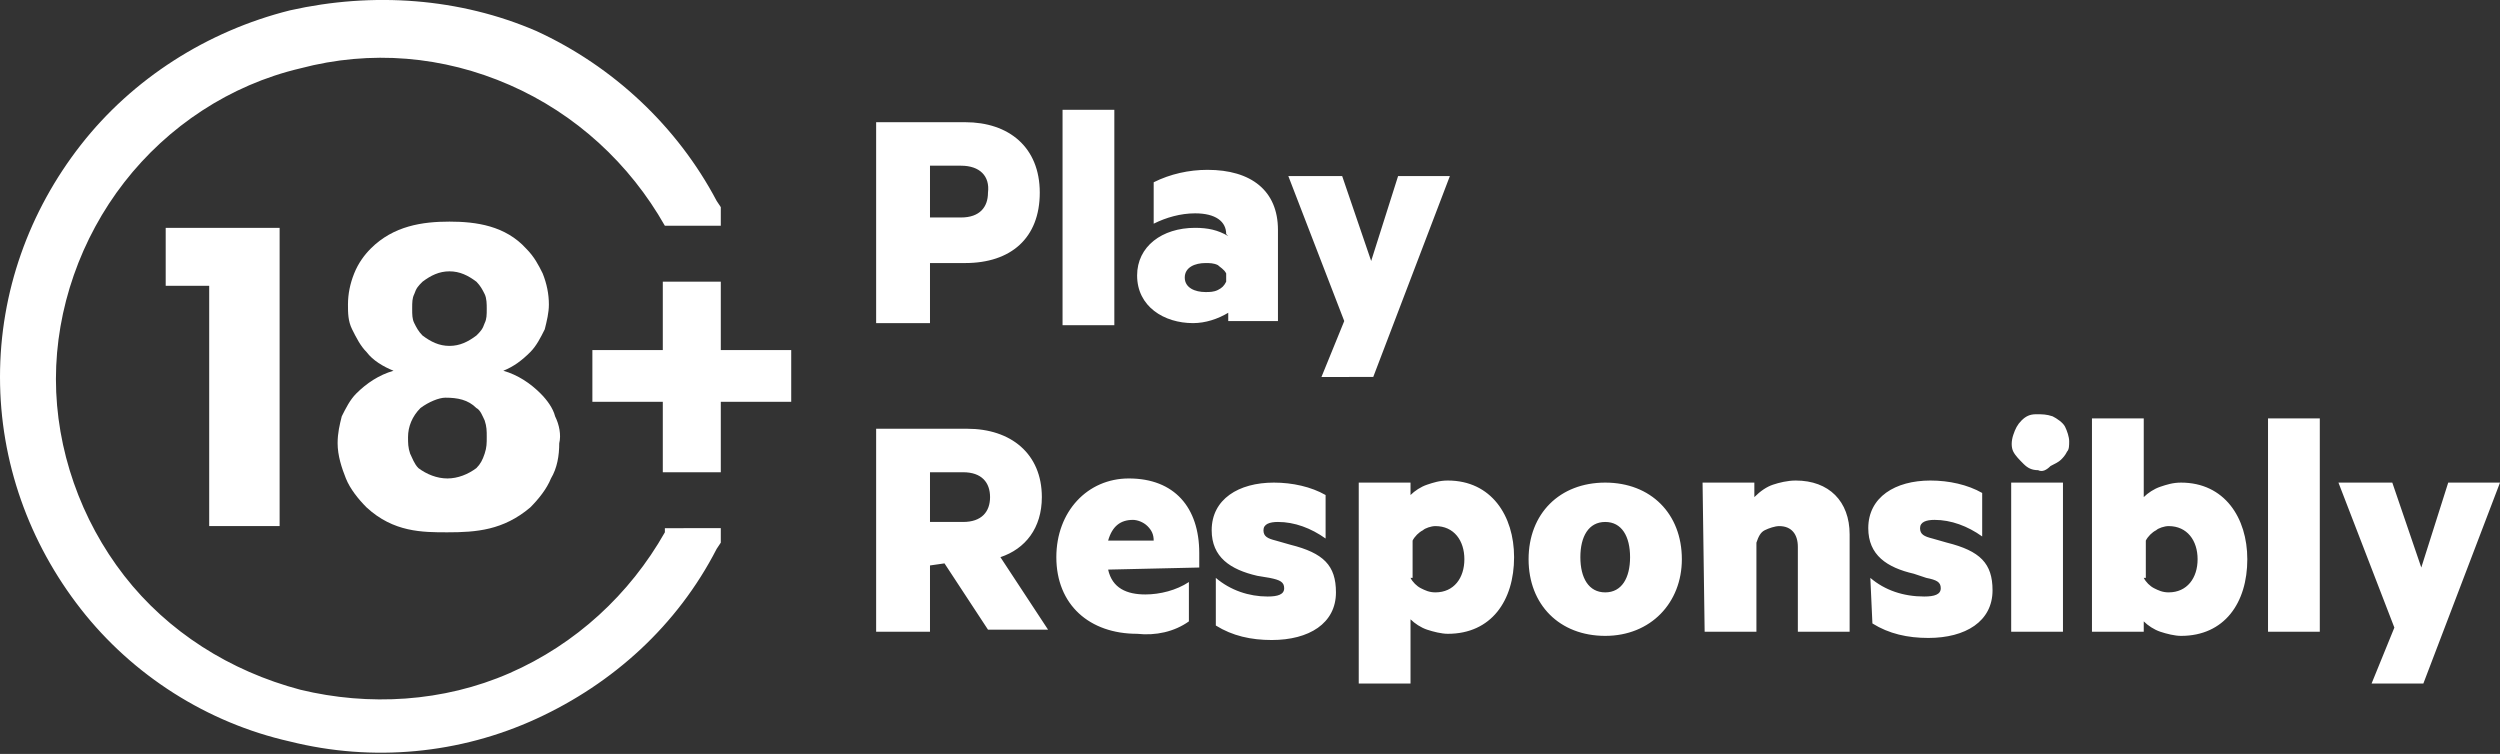<?xml version="1.0" encoding="utf-8"?>
<!-- Generator: Adobe Illustrator 23.0.0, SVG Export Plug-In . SVG Version: 6.00 Build 0)  -->
<svg version="1.1" id="Слой_1" xmlns="http://www.w3.org/2000/svg" xmlns:xlink="http://www.w3.org/1999/xlink" x="0px" y="0px"
	 width="120.7px" height="36.4px" viewBox="0 0 120.7 36.4" style="enable-background:new 0 0 120.7 36.4;" xml:space="preserve">
<rect x="0" y="0" width="120.7" height="36.4" fill="#333333" stroke="none"/>
<style type="text/css">
	.st0{fill:#FFFFFF;}
</style>
<path class="st0" d="M44.9,12.6v3h-2.6V5.9h4.3c2.1,0,3.6,1.2,3.6,3.4s-1.4,3.4-3.6,3.4H44.9z M46.4,8h-1.5v2.5h1.5
	c0.9,0,1.3-0.5,1.3-1.2C47.8,8.5,47.3,8,46.4,8L46.4,8z M53.8,15.7h-2.5V5.3h2.5V15.7z M59.2,11.3c0-0.6-0.5-1-1.5-1
	c-0.7,0-1.4,0.2-2,0.5v-2c0.8-0.4,1.7-0.6,2.6-0.6c2.1,0,3.4,1,3.4,2.9v4.4h-2.4v-0.4c-0.5,0.3-1.1,0.5-1.7,0.5
	c-1.4,0-2.7-0.8-2.7-2.3c0-1.4,1.2-2.3,2.8-2.3c0.6,0,1.1,0.1,1.6,0.4L59.2,11.3z M59.2,13.2c-0.1-0.2-0.3-0.3-0.4-0.4
	c-0.2-0.1-0.4-0.1-0.6-0.1c-0.5,0-1,0.2-1,0.7c0,0.5,0.5,0.7,1,0.7c0.2,0,0.4,0,0.6-0.1c0.2-0.1,0.3-0.2,0.4-0.4L59.2,13.2z
	 M63.8,18.2l1.1-2.7l-2.7-7h2.6l1.4,4.1l1.3-4.1H70l-3.7,9.7H63.8z M44.9,27.3v3.2h-2.6v-9.8h4.4c2.1,0,3.6,1.2,3.6,3.3
	c0,1.5-0.8,2.5-2,2.9l2.3,3.5h-2.9l-2.1-3.2L44.9,27.3z M44.9,25.2h1.6c0.9,0,1.3-0.5,1.3-1.2c0-0.7-0.4-1.2-1.3-1.2h-1.6V25.2z
	 M53.5,27.5c0.2,0.9,0.9,1.2,1.8,1.2c0.7,0,1.5-0.2,2.1-0.6V30c-0.7,0.5-1.6,0.7-2.5,0.6c-2.3,0-3.9-1.4-3.9-3.7
	c0-2.2,1.5-3.8,3.5-3.8c2.2,0,3.4,1.4,3.4,3.6v0.7L53.5,27.5z M53.5,26.1h2.2c0-0.3-0.1-0.5-0.3-0.7c-0.2-0.2-0.5-0.3-0.7-0.3
	C54.1,25.1,53.7,25.4,53.5,26.1z M58.7,27.9c0.7,0.6,1.6,0.9,2.5,0.9c0.5,0,0.8-0.1,0.8-0.4c0-0.3-0.2-0.4-0.7-0.5l-0.6-0.1
	c-1.3-0.3-2.2-0.9-2.2-2.2c0-1.5,1.3-2.3,3-2.3c0.9,0,1.8,0.2,2.5,0.6v2.1c-0.7-0.5-1.5-0.8-2.3-0.8c-0.4,0-0.7,0.1-0.7,0.4
	c0,0.3,0.2,0.4,0.6,0.5l0.7,0.2c1.6,0.4,2.2,1,2.2,2.3c0,1.5-1.3,2.3-3.1,2.3c-1,0-1.9-0.2-2.7-0.7L58.7,27.9z M68.1,33h-2.5v-9.7
	h2.5v0.6c0.2-0.2,0.5-0.4,0.8-0.5c0.3-0.1,0.6-0.2,1-0.2c2.1,0,3.2,1.7,3.2,3.7c0,2.1-1.1,3.7-3.2,3.7c-0.3,0-0.7-0.1-1-0.2
	c-0.3-0.1-0.6-0.3-0.8-0.5V33z M68.1,27.9c0.1,0.2,0.3,0.4,0.5,0.5c0.2,0.1,0.4,0.2,0.7,0.2c0.9,0,1.4-0.7,1.4-1.6s-0.5-1.6-1.4-1.6
	c-0.2,0-0.5,0.1-0.6,0.2c-0.2,0.1-0.4,0.3-0.5,0.5V27.9z M77.5,30.7c-2.2,0-3.7-1.5-3.7-3.7c0-2.2,1.5-3.7,3.7-3.7
	c2.2,0,3.7,1.5,3.7,3.7C81.2,29.1,79.7,30.7,77.5,30.7z M77.5,25.2c-0.8,0-1.2,0.7-1.2,1.7c0,1,0.4,1.7,1.2,1.7
	c0.8,0,1.2-0.7,1.2-1.7C78.7,25.9,78.3,25.2,77.5,25.2z M82.2,23.3h2.5V24c0.3-0.3,0.6-0.5,0.9-0.6c0.3-0.1,0.7-0.2,1.1-0.2
	c1.6,0,2.6,1,2.6,2.6v4.7h-2.5v-4.1c0-0.6-0.3-1-0.9-1c-0.2,0-0.5,0.1-0.7,0.2c-0.2,0.1-0.3,0.3-0.4,0.6v4.3h-2.5L82.2,23.3z
	 M90.3,27.9c0.7,0.6,1.6,0.9,2.6,0.9c0.5,0,0.8-0.1,0.8-0.4c0-0.3-0.2-0.4-0.7-0.5l-0.6-0.2c-1.3-0.3-2.2-0.9-2.2-2.2
	c0-1.5,1.3-2.3,3-2.3c0.9,0,1.8,0.2,2.5,0.6v2.1c-0.7-0.5-1.5-0.8-2.3-0.8c-0.4,0-0.7,0.1-0.7,0.4c0,0.3,0.2,0.4,0.6,0.5l0.7,0.2
	c1.6,0.4,2.2,1,2.2,2.3c0,1.5-1.3,2.3-3.1,2.3c-1,0-1.9-0.2-2.7-0.7L90.3,27.9z M98.4,22.7c-0.3,0-0.5-0.1-0.7-0.3
	c-0.2-0.2-0.4-0.4-0.5-0.6c-0.1-0.2-0.1-0.5,0-0.8c0.1-0.3,0.2-0.5,0.4-0.7c0.2-0.2,0.4-0.3,0.7-0.3c0.3,0,0.5,0,0.8,0.1
	c0.2,0.1,0.5,0.3,0.6,0.5c0.1,0.2,0.2,0.5,0.2,0.7c0,0.2,0,0.4-0.1,0.5c-0.1,0.2-0.2,0.3-0.3,0.4s-0.3,0.2-0.5,0.3
	C98.8,22.7,98.6,22.8,98.4,22.7z M99.6,30.5h-2.5v-7.2h2.5V30.5z M103.5,30.5H101V20.2h2.5v3.8c0.2-0.2,0.5-0.4,0.8-0.5
	c0.3-0.1,0.6-0.2,1-0.2c2.1,0,3.2,1.7,3.2,3.7c0,2.1-1.1,3.7-3.2,3.7c-0.3,0-0.7-0.1-1-0.2c-0.3-0.1-0.6-0.3-0.8-0.5V30.5z
	 M103.5,27.9c0.1,0.2,0.3,0.4,0.5,0.5c0.2,0.1,0.4,0.2,0.7,0.2c0.9,0,1.4-0.7,1.4-1.6s-0.5-1.6-1.4-1.6c-0.2,0-0.5,0.1-0.6,0.2
	c-0.2,0.1-0.4,0.3-0.5,0.5V27.9z M112,30.5h-2.5V20.2h2.5V30.5z M114.5,33l1.1-2.7l-2.7-7h2.6l1.4,4.1l1.3-4.1h2.5L117,33H114.5z
	 M32.1,25.7c-1.7,3-4.3,5.4-7.5,6.8c-3.2,1.4-6.8,1.6-10.1,0.8c-3.4-0.9-6.4-2.8-8.5-5.5c-2.1-2.7-3.3-6.1-3.3-9.5
	c0-3.4,1.2-6.8,3.3-9.5c2.1-2.7,5.1-4.7,8.5-5.5c3.4-0.9,6.9-0.6,10.1,0.8c3.2,1.4,5.8,3.8,7.5,6.8h2.7V10l-0.2-0.3
	c-1.9-3.6-5-6.5-8.7-8.2C22.2-0.1,18-0.4,14,0.5C10,1.5,6.4,3.8,3.9,7C1.4,10.2,0,14.1,0,18.2c0,4.1,1.4,8,3.9,11.2
	c2.5,3.2,6.1,5.5,10.1,6.4c4,1,8.2,0.6,11.9-1.1s6.8-4.5,8.7-8.2l0.2-0.3v-0.7H32.1z"/>
<path class="st0" d="M28.7,16.9H32v-3.3h2.8v3.3h3.4v2.5h-3.4v3.4H32v-3.4h-3.4V16.9z M10.1,13.8H8V11h5.5v14.4h-3.4V13.8z
	 M17.7,24.5c-0.4-0.4-0.8-0.9-1-1.4c-0.2-0.5-0.4-1.1-0.4-1.7c0-0.5,0.1-0.9,0.2-1.3c0.2-0.4,0.4-0.8,0.7-1.1
	c0.5-0.5,1.1-0.9,1.8-1.1c-0.5-0.2-1-0.5-1.3-0.9c-0.3-0.3-0.5-0.7-0.7-1.1c-0.2-0.4-0.2-0.8-0.2-1.2c0-0.5,0.1-1,0.3-1.5
	c0.2-0.5,0.5-0.9,0.8-1.2c1.1-1.1,2.5-1.3,3.8-1.3c1.3,0,2.7,0.2,3.7,1.3c0.4,0.4,0.6,0.8,0.8,1.2c0.2,0.5,0.3,1,0.3,1.5
	c0,0.4-0.1,0.8-0.2,1.2c-0.2,0.4-0.4,0.8-0.7,1.1c-0.4,0.4-0.8,0.7-1.3,0.9c0.7,0.2,1.3,0.6,1.8,1.1c0.3,0.3,0.6,0.7,0.7,1.1
	c0.2,0.4,0.3,0.9,0.2,1.3c0,0.6-0.1,1.2-0.4,1.7c-0.2,0.5-0.6,1-1,1.4c-1.3,1.1-2.6,1.2-4,1.2C20.4,25.7,19,25.7,17.7,24.5z
	 M20.3,19.7c-0.4,0.4-0.6,0.9-0.6,1.4c0,0.3,0,0.5,0.1,0.8c0.1,0.2,0.2,0.5,0.4,0.7c0.4,0.3,0.9,0.5,1.4,0.5c0.5,0,1-0.2,1.4-0.5
	c0.2-0.2,0.3-0.4,0.4-0.7c0.1-0.3,0.1-0.5,0.1-0.8c0-0.3,0-0.5-0.1-0.8c-0.1-0.2-0.2-0.5-0.4-0.6c-0.4-0.4-0.9-0.5-1.5-0.5
	C21.2,19.2,20.7,19.4,20.3,19.7L20.3,19.7z M20.4,13.6c-0.2,0.2-0.3,0.3-0.4,0.6c-0.1,0.2-0.1,0.4-0.1,0.7s0,0.5,0.1,0.7
	c0.1,0.2,0.2,0.4,0.4,0.6c0.4,0.3,0.8,0.5,1.3,0.5c0.5,0,0.9-0.2,1.3-0.5c0.2-0.2,0.3-0.3,0.4-0.6c0.1-0.2,0.1-0.4,0.1-0.7
	c0-0.2,0-0.5-0.1-0.7c-0.1-0.2-0.2-0.4-0.4-0.6c-0.4-0.3-0.8-0.5-1.3-0.5C21.2,13.1,20.8,13.3,20.4,13.6L20.4,13.6z"/>
</svg>

